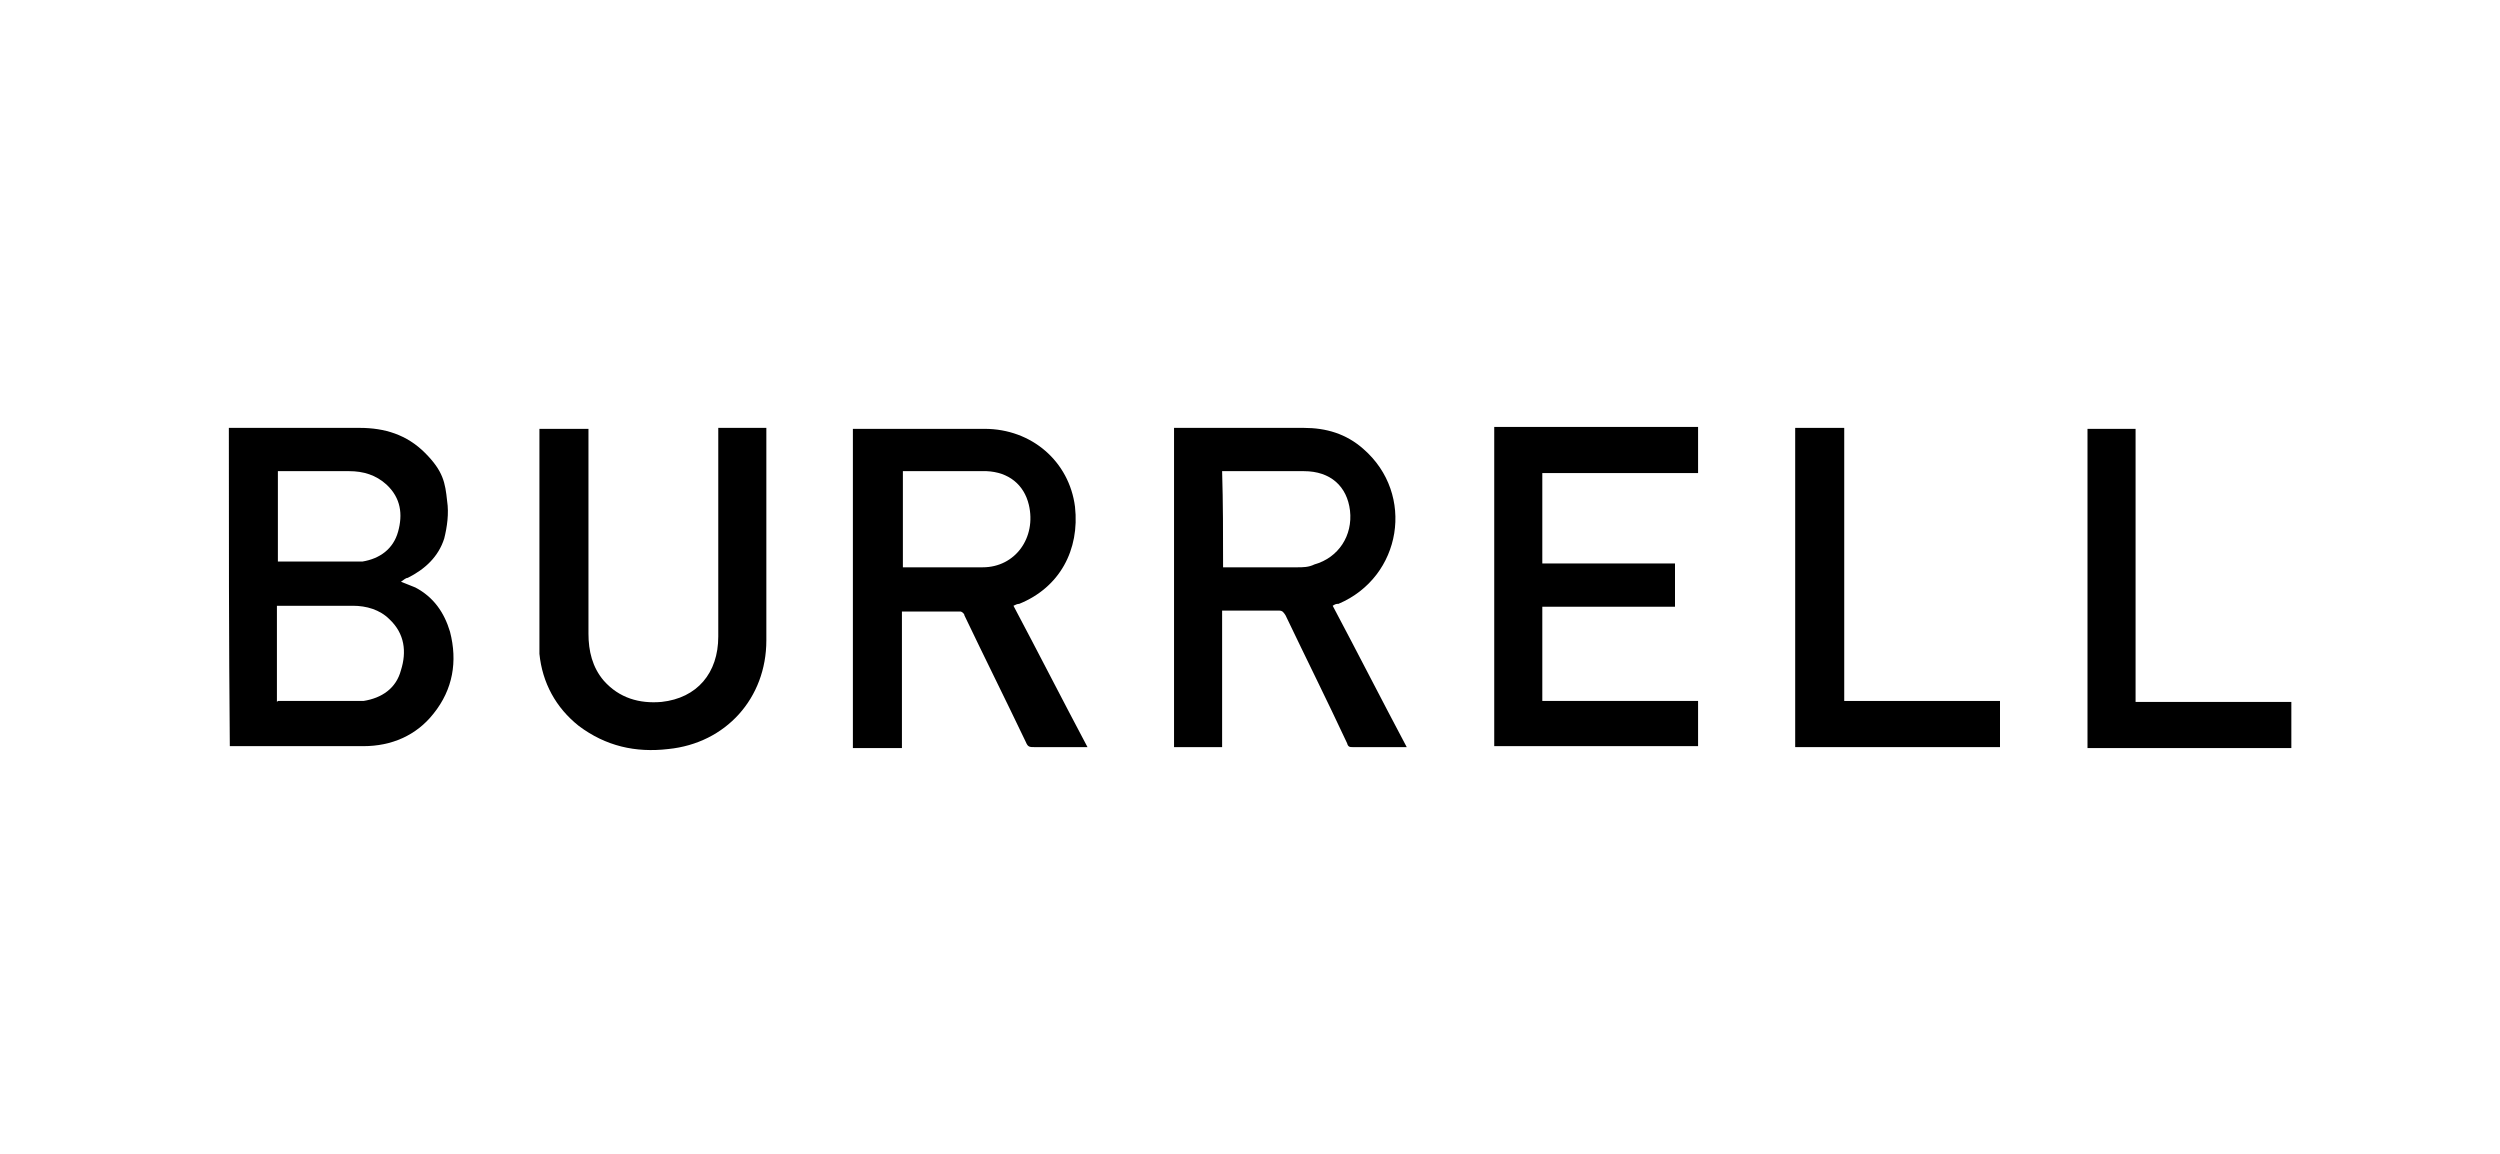 <?xml version="1.0" encoding="UTF-8"?>
<svg id="Layer_1" data-name="Layer 1" xmlns="http://www.w3.org/2000/svg" version="1.1" viewBox="0 0 260 120">
  <defs>
    <style>
      .cls-1 {
        fill: #000;
        stroke-width: 0px;
      }
    </style>
  </defs>
  <path class="cls-1" d="M23.8,44.5h13.6c2.6,0,4.9.7,6.8,2.6s2.1,3.1,2.3,5c.2,1.3,0,2.7-.3,3.9-.6,1.9-2,3.2-3.8,4.1-.2,0-.4.2-.7.4.5.2,1,.4,1.5.6,1.9,1,3,2.6,3.6,4.6.8,3.1.3,6-1.7,8.5-1.8,2.3-4.4,3.4-7.3,3.4h-13.9c-.1-10.9-.1-22-.1-33.1ZM28.9,72.9h6.1c.9,0,1.9,0,2.8,0,1.9-.3,3.4-1.3,3.9-3.2.6-1.9.4-3.8-1.2-5.3-1-1-2.4-1.4-3.8-1.4h-7.9c0,3.4,0,6.7,0,10ZM28.9,58.4h7.4c.5,0,.9,0,1.4,0,1.8-.3,3.2-1.3,3.7-3.1s.3-3.5-1.2-4.9c-1.1-1-2.4-1.4-3.9-1.4h-7.4v9.5Z"/>
  <path class="cls-1" d="M238.3,77.8h-21.2v-33.2h5v28.4h16.2c0,1.5,0,3.1,0,4.8Z"/>
  <path class="cls-1" d="M105.4,63c2.6,4.9,5.1,9.8,7.7,14.7h-5.5c-.5,0-.7,0-.9-.5-2.1-4.4-4.3-8.8-6.4-13.2,0-.2-.3-.4-.4-.4h-6.1v14.2h-5.1v-33.2h13.7c4.9,0,8.8,3.4,9.4,8.1.5,4.5-1.6,8.4-5.8,10.1-.2,0-.4.1-.6.2ZM93.9,49v10c2.8,0,5.5,0,8.3,0,3.4,0,5.6-3.1,4.8-6.5-.5-2.1-2.1-3.4-4.4-3.5-1.8,0-3.6,0-5.5,0-1.1,0-2.2,0-3.2,0Z"/>
  <path class="cls-1" d="M127.1,63.5v14.2h-5v-33.2h13.5c2.3,0,4.4.6,6.2,2.2,5.4,4.7,4,13.3-2.6,16.1-.2,0-.3,0-.6.2,2.6,4.9,5.1,9.8,7.7,14.7h-5.6c-.3,0-.5,0-.6-.4-2.1-4.5-4.3-8.9-6.4-13.3-.2-.3-.3-.5-.7-.5-1.9,0-3.8,0-5.9,0ZM127.2,59h7.7c.6,0,1.2,0,1.8-.3,2.5-.7,4-3,3.7-5.6-.3-2.5-2-4.1-4.8-4.1-2.7,0-5.4,0-8.1,0h-.4c.1,3.3.1,6.6.1,10Z"/>
  <path class="cls-1" d="M160.5,72.9h16.1v4.7h-21.2v-33.2h21.2v4.8h-16.2v9.4h13.8v4.5h-13.8c0,3.3,0,6.5,0,9.8Z"/>
  <path class="cls-1" d="M74.6,44.5h5.1v22.1c0,6-4.2,10.7-10.2,11.3-3.4.4-6.5-.3-9.3-2.4-2.4-1.9-3.8-4.5-4.1-7.5,0-.7,0-1.4,0-2.1v-21.3h5.1v21.3c0,1.8.4,3.5,1.6,4.9,1.6,1.8,3.7,2.4,6,2.2,3.7-.4,5.9-3,5.9-6.8v-21.7Z"/>
  <path class="cls-1" d="M186.7,44.5h5.1v28.4h16.2v4.8h-21.3v-33.2Z"/>
</svg>
